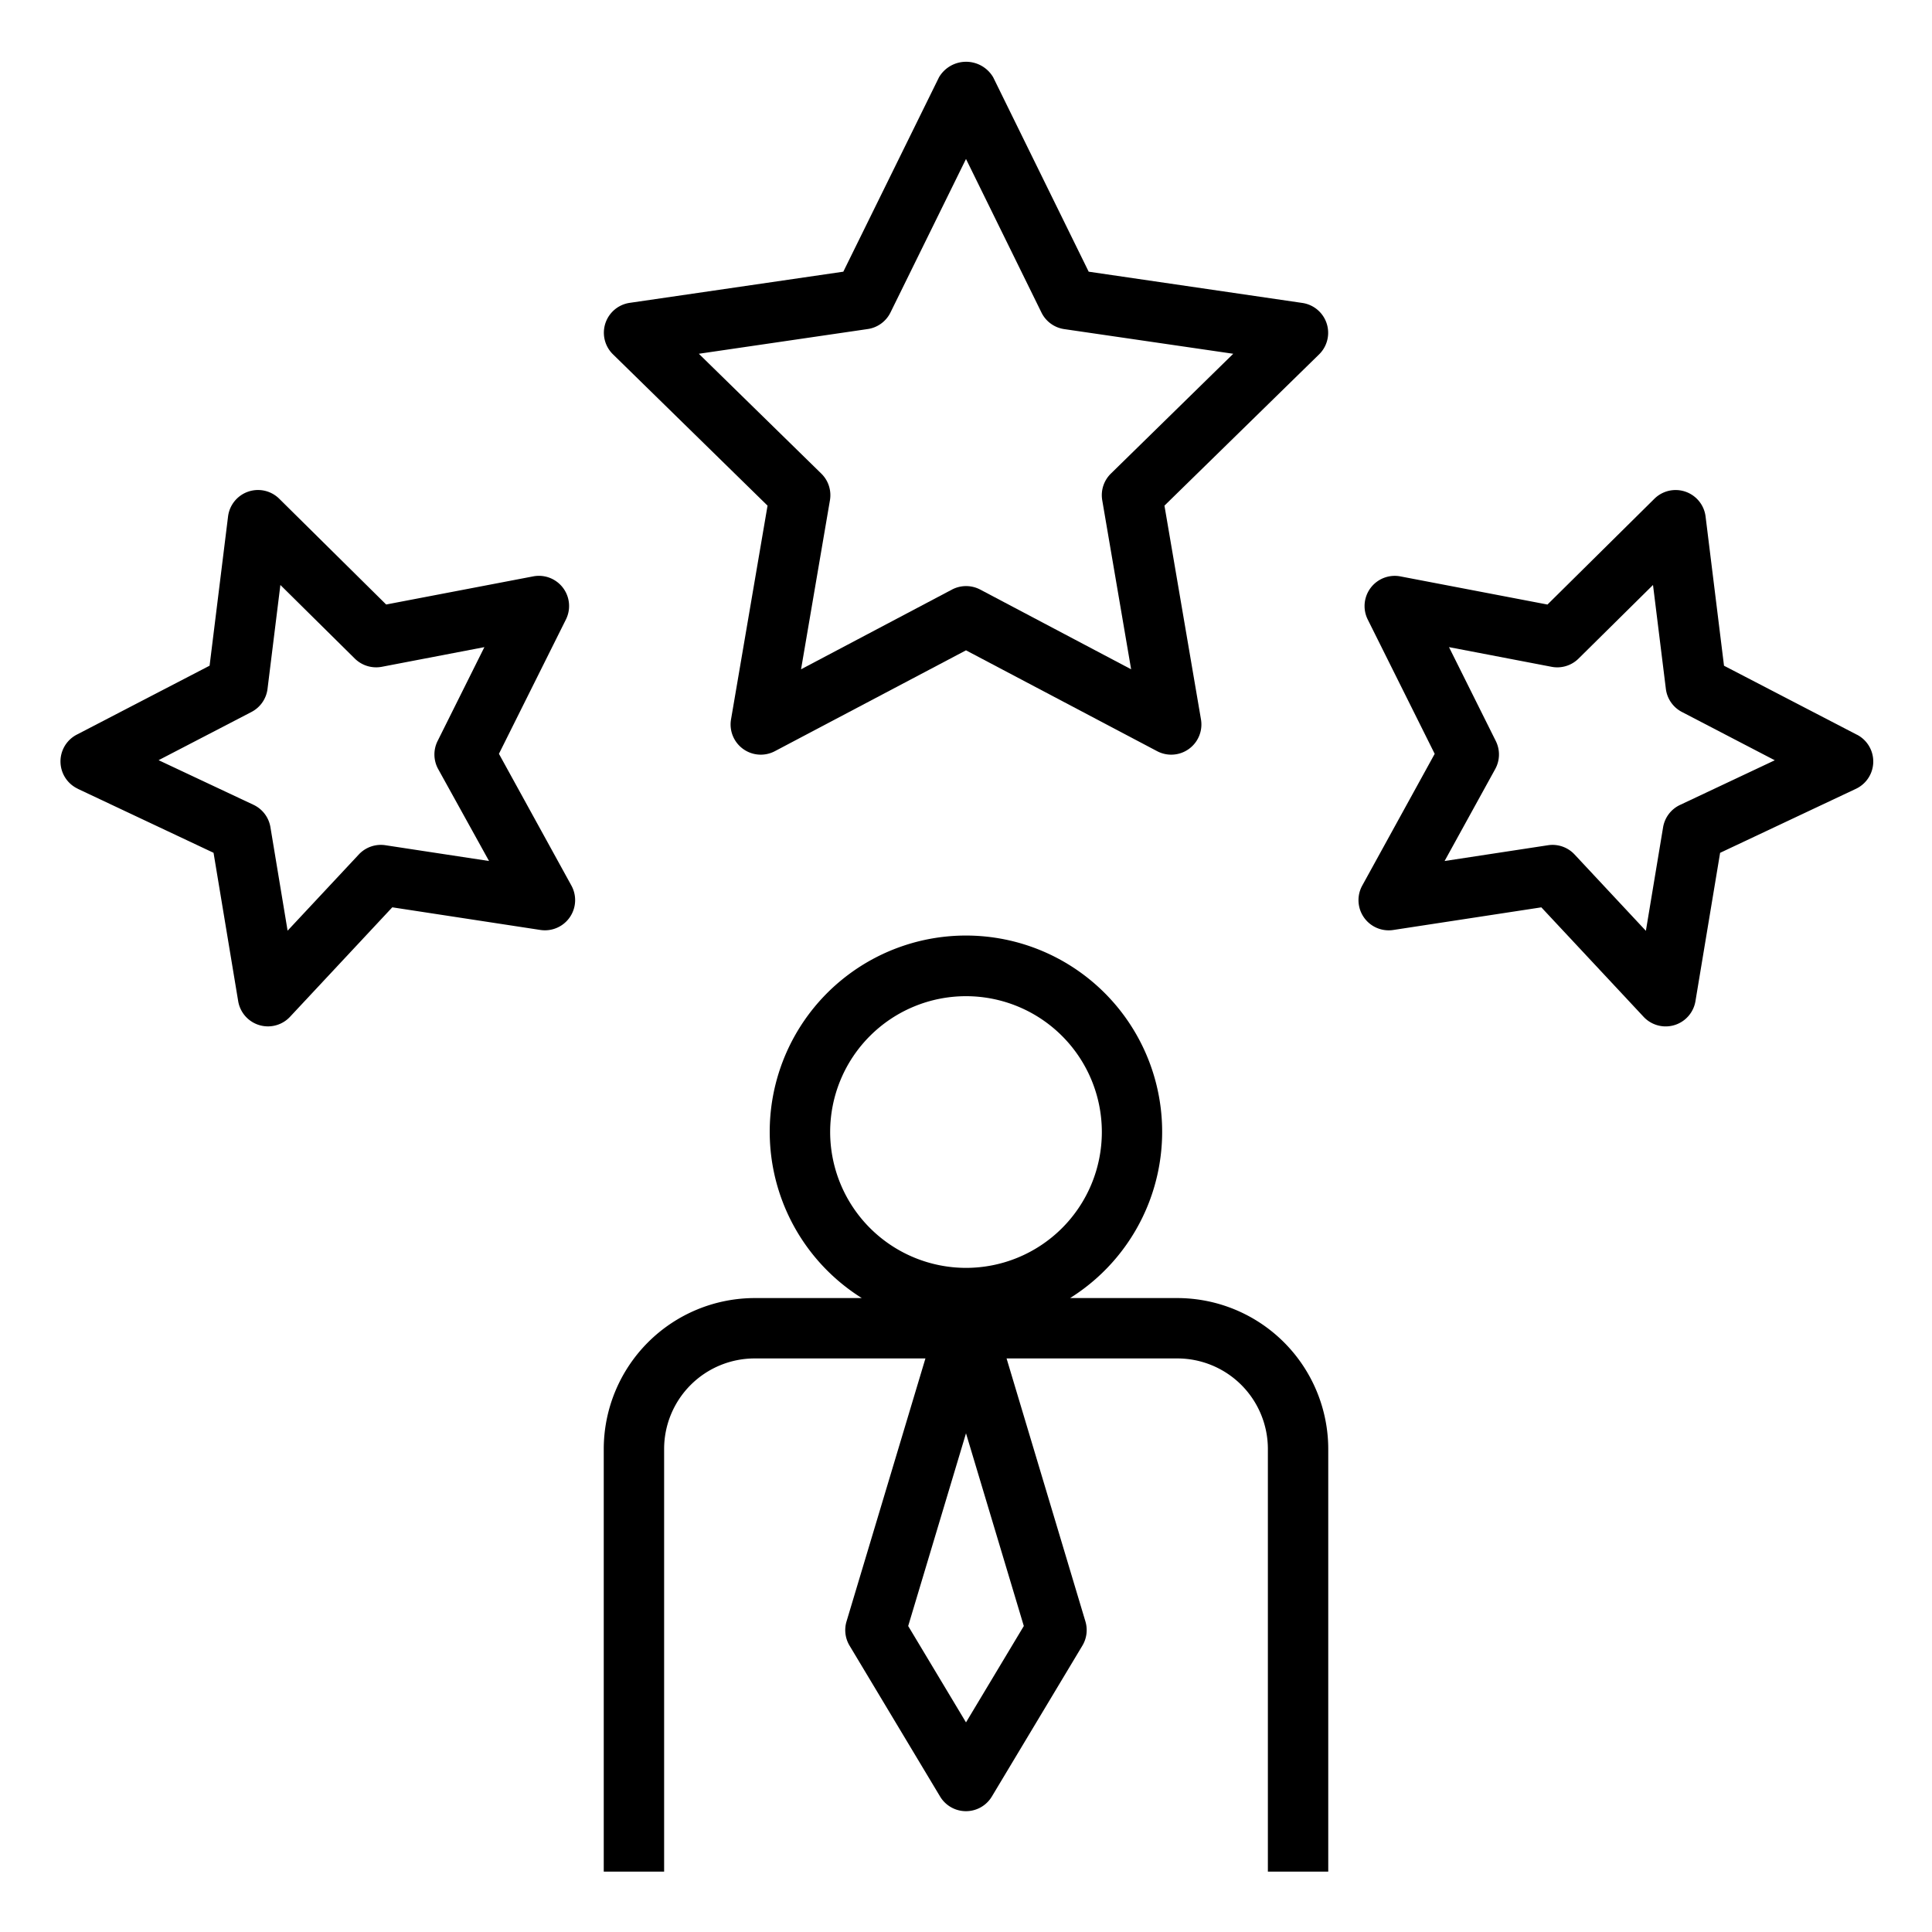 <?xml version="1.0" encoding="UTF-8" standalone="no"?> <svg id="Layer_1" data-name="Layer 1" xmlns="http://www.w3.org/2000/svg" viewBox="0 0 64 64"><path d="M22,48a3,3,0,0,1,3-3h5.656l-2.614,8.713a1,1,0,0,0,.1.8l3,5a1,1,0,0,0,1.714,0l3-5a1,1,0,0,0,.1-.8L33.344,45H39a3,3,0,0,1,3,3V62h2V48a5.006,5.006,0,0,0-5-5H35.448a6.5,6.5,0,1,0-6.9,0H25a5.006,5.006,0,0,0-5,5V62h2Zm11.915,5.864L32,57.056l-1.915-3.192L32,47.48ZM27.5,37.5A4.5,4.5,0,1,1,32,42,4.505,4.505,0,0,1,27.5,37.5Z"/><path d="M25.426,16.75l-1.21,7.082a1,1,0,0,0,1.452,1.052L32,21.543l6.332,3.341a1,1,0,0,0,1.452-1.052l-1.21-7.082L43.7,11.736a1,1,0,0,0-.554-1.7L36.064,9,32.9,2.559a1.041,1.041,0,0,0-1.794,0L27.936,9l-7.081,1.033a1,1,0,0,0-.554,1.7ZM28.745,10.9a1,1,0,0,0,.753-.548L32,5.266l2.5,5.088a1,1,0,0,0,.753.548l5.6.817L36.8,15.688a1,1,0,0,0-.287.883l.957,5.6-5-2.641a1.006,1.006,0,0,0-.934,0l-5,2.641.957-5.6a1,1,0,0,0-.287-.883l-4.056-3.969Z"/><path d="M61.51,24.337l-4.4-2.284L56.5,17.114a1,1,0,0,0-1.7-.588l-3.538,3.5-4.871-.932a1,1,0,0,0-1.083,1.428l2.218,4.45-2.4,4.364a1,1,0,0,0,1.027,1.471l4.906-.75,3.388,3.627a1,1,0,0,0,1.717-.519l.817-4.914,4.5-2.121a1,1,0,0,0,.034-1.792Zm-5.858,2.328a1,1,0,0,0-.56.74l-.57,3.43-2.363-2.53a1,1,0,0,0-.731-.317.951.951,0,0,0-.151.012l-3.423.522,1.677-3.046a1,1,0,0,0,.019-.929L48,21.437l3.4.652a1,1,0,0,0,.891-.272l2.467-2.439.426,3.443a1,1,0,0,0,.532.764l3.076,1.6Z"/><path d="M2.574,26.129l4.5,2.121.816,4.914a1,1,0,0,0,1.717.519l3.388-3.627,4.906.75a1,1,0,0,0,1.027-1.471l-2.4-4.364,2.219-4.45a1,1,0,0,0-1.083-1.428l-4.872.932-3.538-3.5a1,1,0,0,0-1.7.588l-.611,4.939-4.4,2.284a1,1,0,0,0,.034,1.792ZM8.33,23.585a1,1,0,0,0,.532-.764l.426-3.443,2.466,2.439a1.008,1.008,0,0,0,.892.272l3.4-.652-1.55,3.11a1,1,0,0,0,.019.929L16.2,28.522,12.772,28a1,1,0,0,0-.881.3l-2.364,2.53-.569-3.43a1,1,0,0,0-.561-.74L5.254,25.182Z"/></svg>